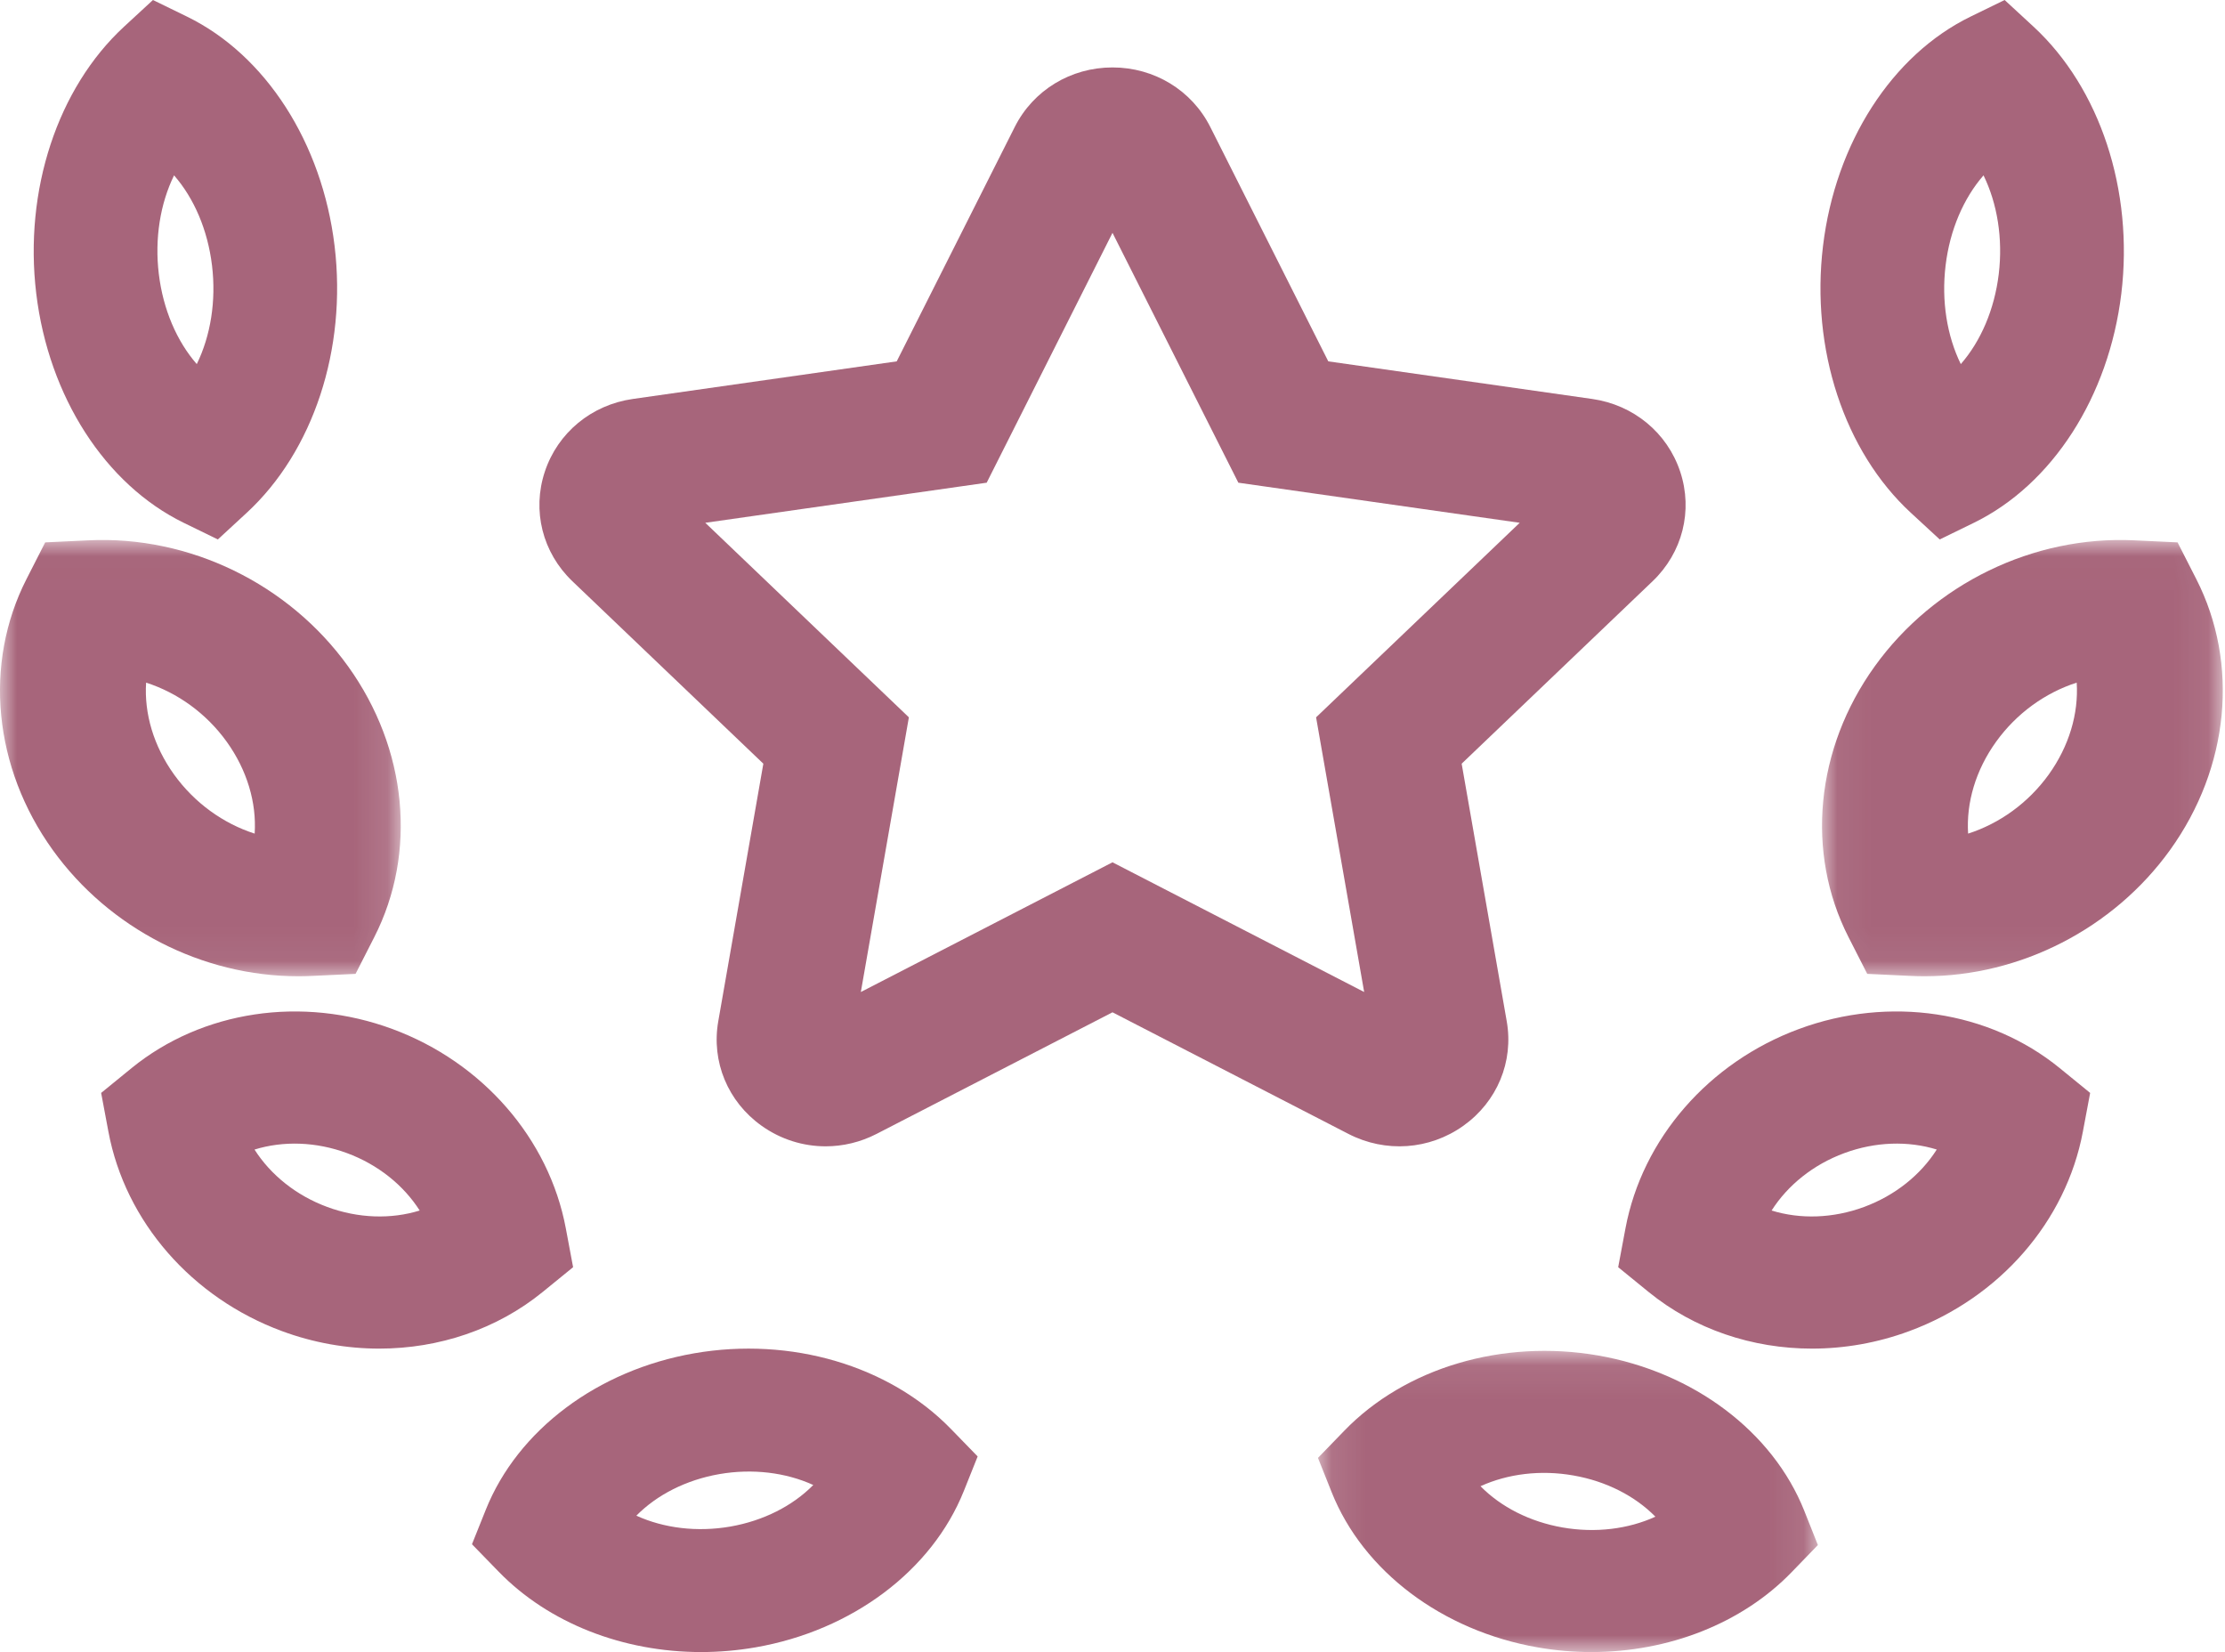 <?xml version="1.0" encoding="UTF-8"?>
<svg width="66px" height="49px" viewBox="0 0 66 49" version="1.1" xmlns="http://www.w3.org/2000/svg" xmlns:xlink="http://www.w3.org/1999/xlink">
    <!-- Generator: Sketch 52.5 (67469) - http://www.bohemiancoding.com/sketch -->
    <title>Group 22</title>
    <desc>Created with Sketch.</desc>
    <defs>
        <polygon id="path-1" points="0.095 0.067 14.924 0.067 14.924 9 0.095 9"></polygon>
        <polygon id="path-3" points="0.047 0.016 11.935 0.016 11.935 12.956 0.047 12.956"></polygon>
        <polygon id="path-5" points="0 0.016 11.888 0.016 11.888 12.956 0 12.956"></polygon>
    </defs>
    <g id="Page-1" stroke="none" stroke-width="1" fill="none" fill-rule="evenodd" opacity="0.7">
        <g id="TAKENAKA_research" transform="translate(-444, -731)">
            <g id="Group-22" transform="translate(444, 731)">
                <path d="M20.921,15.506 L26.96,21.276 L25.535,29.423 L33,25.576 L40.465,29.423 L39.039,21.276 L45.079,15.506 L36.733,14.317 L33,6.906 L29.268,14.317 L20.921,15.506 Z M24.491,34 C23.823,34 23.159,33.795 22.592,33.391 C21.589,32.677 21.096,31.489 21.306,30.29 L22.643,22.651 L16.979,17.24 C16.091,16.391 15.778,15.146 16.161,13.99 C16.544,12.834 17.544,12.008 18.772,11.833 L26.599,10.718 L30.1,3.767 C30.648,2.677 31.76,2 33,2 C34.24,2 35.352,2.677 35.901,3.767 L39.401,10.718 L47.228,11.833 C48.456,12.008 49.457,12.835 49.84,13.991 C50.223,15.147 49.908,16.392 49.02,17.24 L43.357,22.651 L44.694,30.29 C44.904,31.488 44.411,32.676 43.407,33.391 C42.404,34.106 41.099,34.198 40.001,33.633 L33,30.025 L25.999,33.633 C25.522,33.878 25.005,34 24.491,34 Z" id="Fill-1" fill="#822443"></path>
                <g id="Group-5" transform="translate(39, 40)">
                    <mask id="mask-2" fill="white">
                        <use xlink:href="#path-1"></use>
                    </mask>
                    <g id="Clip-4"></g>
                    <path d="M4.916,4.081 C5.518,4.694 6.375,5.135 7.351,5.305 C8.326,5.475 9.299,5.353 10.104,4.985 C9.502,4.373 8.646,3.932 7.67,3.762 C6.694,3.591 5.721,3.714 4.916,4.081 M8.206,9 C7.679,9 7.145,8.955 6.614,8.862 C3.778,8.368 1.436,6.603 0.5,4.257 L0.095,3.241 L0.878,2.433 C2.687,0.565 5.571,-0.289 8.407,0.204 C11.243,0.699 13.585,2.464 14.52,4.81 L14.924,5.826 L14.142,6.634 C12.672,8.152 10.492,9 8.206,9" id="Fill-3" fill="#822443" mask="url(#mask-2)"></path>
                </g>
                <path d="M52.551,35.904 C53.4,36.167 54.37,36.139 55.291,35.799 C56.213,35.459 56.971,34.848 57.45,34.095 C56.6,33.833 55.63,33.861 54.709,34.201 C53.787,34.541 53.03,35.152 52.551,35.904 M53.75,40 C51.98,40 50.26,39.425 48.905,38.322 L48,37.585 L48.216,36.434 C48.714,33.774 50.687,31.507 53.365,30.519 C56.042,29.53 59.004,29.975 61.096,31.679 L62,32.416 L61.784,33.566 C61.286,36.227 59.313,38.493 56.635,39.481 C55.692,39.83 54.714,40 53.75,40" id="Fill-6" fill="#822443"></path>
                <g id="Group-10" transform="translate(54, 16)">
                    <mask id="mask-4" fill="white">
                        <use xlink:href="#path-3"></use>
                    </mask>
                    <g id="Clip-9"></g>
                    <path d="M7.601,4.247 C6.668,4.546 5.816,5.158 5.21,6 C4.604,6.842 4.321,7.809 4.38,8.725 C5.313,8.426 6.166,7.814 6.772,6.972 C7.377,6.129 7.66,5.163 7.601,4.247 M3.087,12.956 C2.951,12.956 2.815,12.953 2.679,12.946 L1.388,12.885 L0.834,11.799 C-0.447,9.288 -0.149,6.208 1.611,3.762 C3.371,1.315 6.316,-0.116 9.302,0.026 L10.593,0.087 L11.147,1.173 C12.428,3.684 12.13,6.764 10.371,9.21 C8.691,11.545 5.93,12.956 3.087,12.956" id="Fill-8" fill="#822443" mask="url(#mask-4)"></path>
                </g>
                <path d="M58.837,5.201 C58.245,5.88 57.838,6.822 57.712,7.874 C57.585,8.928 57.753,9.961 58.163,10.799 C58.756,10.12 59.162,9.179 59.289,8.126 C59.415,7.073 59.247,6.04 58.837,5.201 Z M57.538,16 L56.683,15.211 C54.706,13.388 53.707,10.354 54.076,7.294 C54.444,4.236 56.121,1.629 58.454,0.492 L59.463,0 L60.318,0.789 C62.294,2.613 63.293,5.646 62.925,8.706 C62.556,11.765 60.879,14.371 58.547,15.508 L57.538,16 Z" id="Fill-11" fill="#822443"></path>
                <path d="M18.876,44.955 C19.691,45.326 20.675,45.449 21.663,45.278 C22.649,45.106 23.516,44.662 24.124,44.045 C23.31,43.674 22.325,43.551 21.338,43.722 C20.351,43.894 19.485,44.338 18.876,44.955 M20.796,49 C18.483,49 16.278,48.145 14.792,46.616 L14,45.802 L14.41,44.779 C15.356,42.415 17.726,40.637 20.592,40.139 C23.461,39.641 26.379,40.502 28.208,42.383 L29,43.198 L28.591,44.221 C27.645,46.585 25.276,48.363 22.408,48.861 C21.87,48.954 21.33,49 20.796,49" id="Fill-13" fill="#822443"></path>
                <path d="M7.55,34.096 C8.029,34.848 8.787,35.459 9.708,35.799 C10.629,36.139 11.6,36.167 12.449,35.904 C11.97,35.152 11.213,34.542 10.292,34.201 C9.37,33.861 8.4,33.833 7.55,34.096 M11.25,40 C10.286,40 9.307,39.83 8.364,39.481 C5.687,38.493 3.714,36.227 3.216,33.566 L3,32.416 L3.904,31.679 C5.996,29.975 8.958,29.53 11.636,30.519 C14.313,31.507 16.286,33.774 16.784,36.434 L17,37.585 L16.095,38.322 C14.74,39.425 13.02,40 11.25,40" id="Fill-15" fill="#822443"></path>
                <g id="Group-19" transform="translate(0, 16)">
                    <mask id="mask-6" fill="white">
                        <use xlink:href="#path-5"></use>
                    </mask>
                    <g id="Clip-18"></g>
                    <path d="M4.334,4.247 C4.274,5.163 4.557,6.129 5.163,6.972 C5.769,7.814 6.622,8.426 7.554,8.725 C7.614,7.809 7.33,6.842 6.725,6 C6.119,5.158 5.266,4.546 4.334,4.247 M8.847,12.956 C6.005,12.956 3.244,11.546 1.564,9.21 C-0.196,6.764 -0.493,3.684 0.787,1.173 L1.341,0.087 L2.632,0.026 C5.616,-0.118 8.564,1.315 10.324,3.762 C12.083,6.208 12.381,9.288 11.101,11.798 L10.547,12.885 L9.256,12.946 C9.12,12.953 8.983,12.956 8.847,12.956" id="Fill-17" fill="#822443" mask="url(#mask-6)"></path>
                </g>
                <path d="M5.163,5.201 C4.753,6.04 4.584,7.073 4.711,8.126 C4.838,9.179 5.244,10.12 5.837,10.799 C6.247,9.96 6.416,8.927 6.289,7.874 C6.162,6.821 5.756,5.88 5.163,5.201 Z M6.462,16 L5.453,15.508 C3.121,14.371 1.443,11.764 1.075,8.706 C0.707,5.646 1.706,2.613 3.682,0.789 L4.537,0 L5.546,0.492 C7.879,1.629 9.557,4.236 9.925,7.295 C10.293,10.354 9.294,13.388 7.317,15.211 L6.462,16 Z" id="Fill-20" fill="#822443"></path>
            </g>
        </g>
    </g>
</svg>